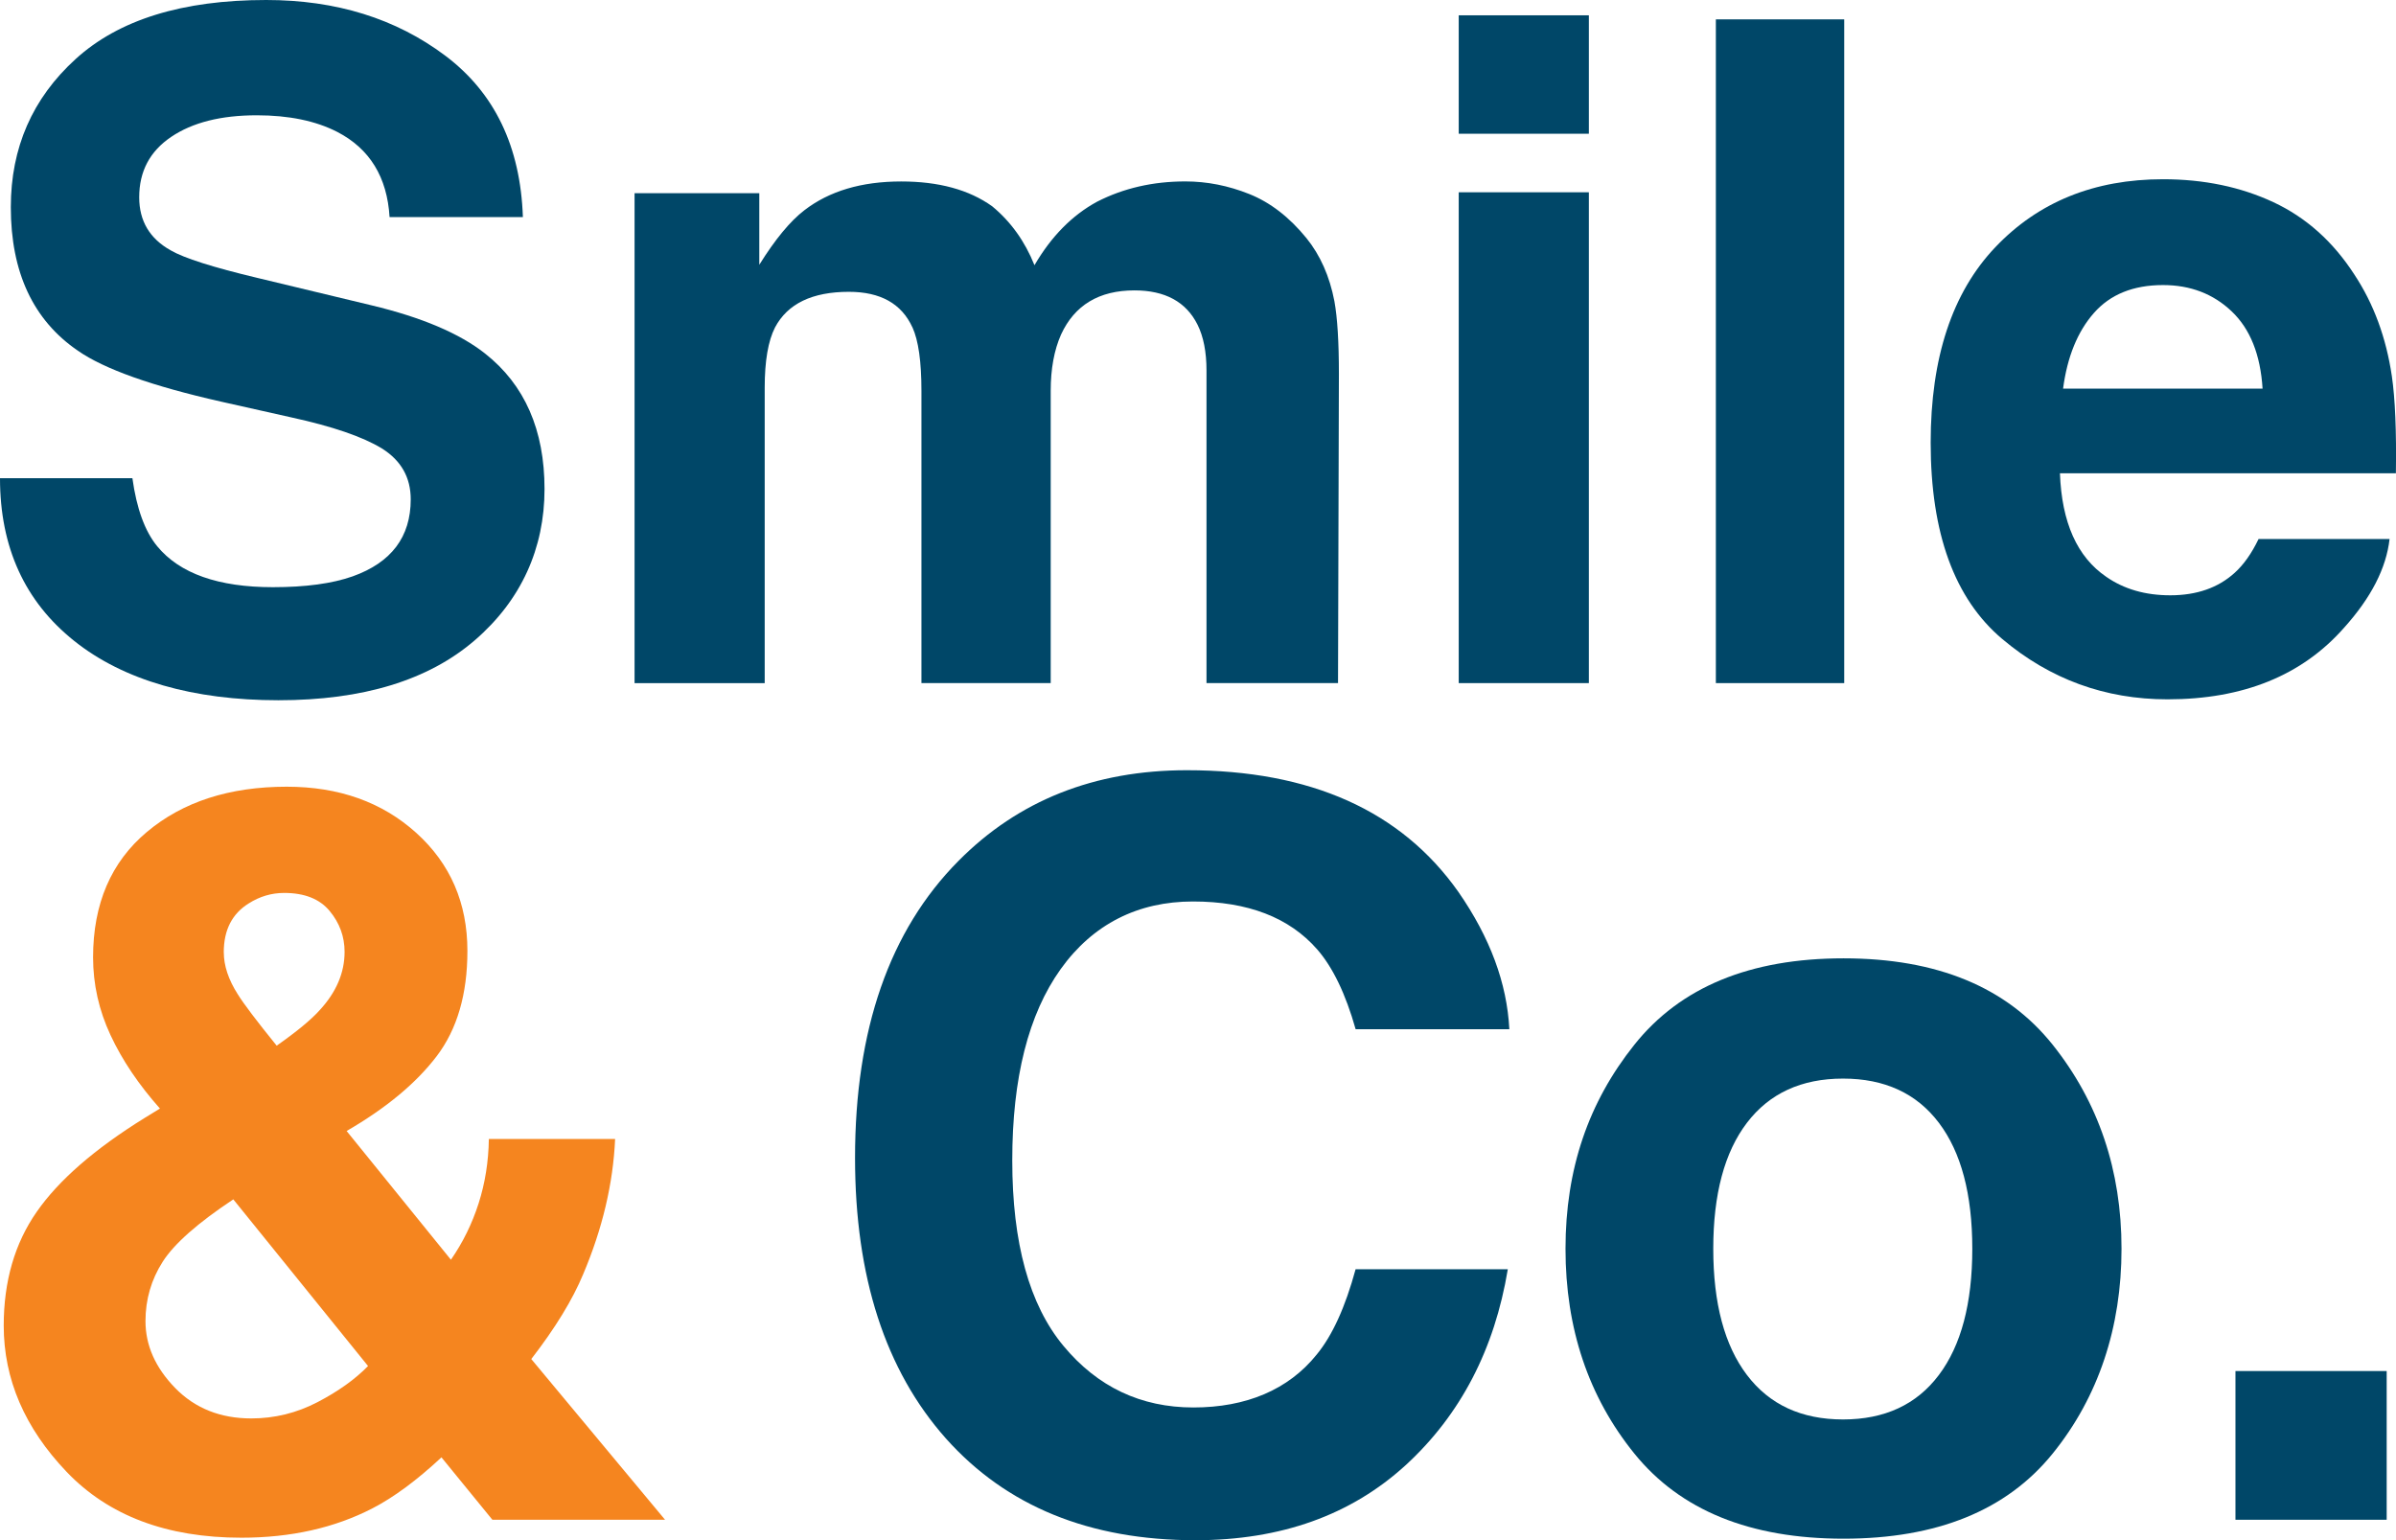<svg xmlns="http://www.w3.org/2000/svg" id="uuid-6dde7421-7671-46c2-92d5-6f3e2ec273c7" viewBox="0 0 655.63 421.5"><defs><style>.uuid-d29738b2-f409-47e8-b2c9-119e33d7e8b6{fill:#004768;}.uuid-ce032aaf-6191-4c3c-ab52-3d03a8c0882d{fill:#f5851f;}</style></defs><path class="uuid-d29738b2-f409-47e8-b2c9-119e33d7e8b6" d="M74.68,160.69c8.95,0,16.22-.99,21.81-2.96,10.6-3.78,15.9-10.8,15.9-21.07,0-6-2.63-10.64-7.88-13.93-5.26-3.21-13.52-6.04-24.77-8.5l-19.22-4.31c-18.9-4.27-31.96-8.91-39.19-13.93C9.08,87.62,2.96,74.51,2.96,56.69c0-16.27,5.91-29.78,17.75-40.55C32.53,5.38,49.91,0,72.83,0c19.14,0,35.47,5.07,48.99,15.22,13.51,10.15,20.6,24.87,21.26,44.18h-36.48c-.66-10.92-5.42-18.69-14.29-23.29-5.92-3.04-13.27-4.56-22.06-4.56-9.78,0-17.58,1.97-23.41,5.91-5.84,3.94-8.75,9.45-8.75,16.52,0,6.49,2.87,11.33,8.63,14.54,3.7,2.14,11.58,4.64,23.66,7.52l31.3,7.52c13.72,3.29,24.07,7.68,31.05,13.19,10.85,8.55,16.27,20.91,16.27,37.09s-6.35,30.38-19.04,41.34c-12.7,10.97-30.62,16.45-53.79,16.45s-42.27-5.4-55.82-16.2C6.78,164.62,0,149.77,0,130.87h36.23c1.15,8.3,3.41,14.5,6.78,18.61,6.16,7.48,16.72,11.21,31.67,11.21Z"></path><path class="uuid-d29738b2-f409-47e8-b2c9-119e33d7e8b6" d="M249.67,89.59c-2.96-6.49-8.75-9.73-17.38-9.73-10.02,0-16.76,3.24-20.21,9.73-1.89,3.7-2.83,9.2-2.83,16.52v80.84h-35.61V52.87h34.13v19.59c4.35-6.98,8.46-11.95,12.32-14.91,6.82-5.26,15.65-7.89,26.5-7.89,10.27,0,18.57,2.26,24.89,6.78,5.09,4.19,8.95,9.57,11.59,16.14,4.6-7.89,10.31-13.68,17.13-17.38,7.23-3.7,15.28-5.55,24.15-5.55,5.92,0,11.75,1.15,17.5,3.45,5.75,2.3,10.97,6.33,15.65,12.08,3.78,4.68,6.33,10.43,7.64,17.25.82,4.52,1.23,11.13,1.23,19.84l-.24,84.66h-35.99v-85.52c0-5.09-.82-9.28-2.46-12.57-3.12-6.24-8.87-9.37-17.25-9.37-9.69,0-16.39,4.03-20.09,12.08-1.89,4.27-2.83,9.41-2.83,15.41v79.98h-35.37v-79.98c0-7.97-.82-13.76-2.46-17.38Z"></path><path class="uuid-d29738b2-f409-47e8-b2c9-119e33d7e8b6" d="M434.77,4.19v32.41h-35.61V4.19h35.61ZM434.77,52.62v134.32h-35.61V52.62h35.61Z"></path><path class="uuid-d29738b2-f409-47e8-b2c9-119e33d7e8b6" d="M469.52,5.3h35.12v181.64h-35.12V5.3Z"></path><path class="uuid-d29738b2-f409-47e8-b2c9-119e33d7e8b6" d="M653.87,147.51c-.9,7.97-5.05,16.06-12.45,24.28-11.5,13.06-27.6,19.59-48.31,19.59-17.09,0-32.16-5.5-45.22-16.51-13.06-11.01-19.59-28.92-19.59-53.73,0-23.25,5.89-41.08,17.68-53.48,11.79-12.41,27.09-18.61,45.91-18.61,11.17,0,21.23,2.1,30.19,6.28,8.96,4.19,16.35,10.8,22.18,19.84,5.26,7.97,8.67,17.21,10.23,27.73.9,6.16,1.28,15.03,1.11,26.62h-91.93c.49,13.47,4.72,22.92,12.69,28.34,4.85,3.37,10.68,5.05,17.5,5.05,7.23,0,13.11-2.05,17.63-6.16,2.46-2.22,4.64-5.3,6.53-9.24h35.86ZM619.12,106.35c-.58-9.28-3.39-16.33-8.44-21.13-5.05-4.81-11.32-7.21-18.79-7.21-8.14,0-14.44,2.55-18.92,7.64-4.48,5.09-7.29,12-8.44,20.7h54.59Z"></path><path class="uuid-ce032aaf-6191-4c3c-ab52-3d03a8c0882d" d="M66.02,420.81c-20.39,0-36.32-6.01-47.79-18.02-11.47-12.02-17.21-25.36-17.21-40.02,0-12.11,3-22.49,9.02-31.13,6.01-8.65,15.84-17.21,29.5-25.68l4.23-2.59c-5.83-6.56-10.34-13.25-13.52-20.08-3.19-6.83-4.78-13.93-4.78-21.3,0-14.66,4.92-26.1,14.75-34.34,9.83-8.24,22.58-12.36,38.24-12.36,14.3,0,26.11,4.21,35.44,12.63,9.33,8.42,14,19.19,14,32.3,0,11.84-2.8,21.44-8.4,28.81-5.6,7.37-13.81,14.2-24.65,20.48l28.54,35.23c3.28-4.74,5.8-9.88,7.58-15.43,1.77-5.55,2.71-11.42,2.8-17.62h34.55c-.54,12.2-3.46,24.54-8.74,37.01-2.91,7.01-7.65,14.75-14.2,23.22l36.6,43.97h-47.25l-13.93-17.07c-6.74,6.28-13.02,10.92-18.84,13.93-10.38,5.37-22.35,8.06-35.92,8.06ZM63.84,328.22c-9.74,6.47-16.18,12.15-19.32,17.07-3.14,4.92-4.71,10.34-4.71,16.25,0,6.65,2.71,12.74,8.12,18.3,5.42,5.55,12.36,8.33,20.83,8.33,6.37,0,12.4-1.48,18.09-4.44,5.69-2.96,10.31-6.26,13.86-9.9l-36.87-45.61ZM61.24,260.62c0,3.64,1.27,7.47,3.82,11.47,1.64,2.64,5.19,7.33,10.65,14.07,5.46-3.83,9.38-7.06,11.75-9.7,4.55-4.92,6.83-10.24,6.83-15.98,0-4.18-1.37-7.92-4.1-11.2-2.73-3.28-6.87-4.92-12.43-4.92-3.46,0-6.69.96-9.7,2.87-4.55,2.82-6.83,7.28-6.83,13.38Z"></path><path class="uuid-d29738b2-f409-47e8-b2c9-119e33d7e8b6" d="M384.73,400.88c-15.02,13.75-34.23,20.62-57.63,20.62-28.95,0-51.72-9.29-68.28-27.86-16.57-18.66-24.85-44.25-24.85-76.75,0-35.14,9.42-62.23,28.27-81.26,16.39-16.57,37.24-24.85,62.55-24.85,33.87,0,58.63,11.11,74.29,33.32,8.65,12.47,13.29,24.99,13.93,37.56h-42.06c-2.73-9.65-6.24-16.94-10.52-21.85-7.65-8.74-18.98-13.11-34-13.11s-27.36,6.17-36.19,18.5c-8.83,12.34-13.25,29.8-13.25,52.37s4.66,39.49,14,50.74c9.33,11.24,21.19,16.86,35.57,16.86s25.99-4.83,33.73-14.48c4.28-5.19,7.83-12.98,10.65-23.35h41.65c-3.64,21.94-12.93,39.79-27.86,53.54Z"></path><path class="uuid-d29738b2-f409-47e8-b2c9-119e33d7e8b6" d="M561.67,285.89c12.56,15.75,18.85,34.37,18.85,55.85s-6.28,40.54-18.85,56.06c-12.56,15.53-31.64,23.28-57.22,23.28s-44.66-7.76-57.22-23.28c-12.56-15.52-18.85-34.21-18.85-56.06s6.28-40.1,18.85-55.85c12.56-15.75,31.63-23.63,57.22-23.63s44.65,7.88,57.22,23.63ZM504.32,295.17c-11.38,0-20.14,4.03-26.29,12.09-6.15,8.06-9.22,19.55-9.22,34.48s3.07,26.45,9.22,34.55c6.15,8.11,14.91,12.16,26.29,12.16s20.12-4.05,26.22-12.16c6.1-8.1,9.15-19.62,9.15-34.55s-3.05-26.43-9.15-34.48c-6.1-8.06-14.84-12.09-26.22-12.09Z"></path><path class="uuid-d29738b2-f409-47e8-b2c9-119e33d7e8b6" d="M611.7,375.2h41.38v40.7h-41.38v-40.7Z"></path></svg>